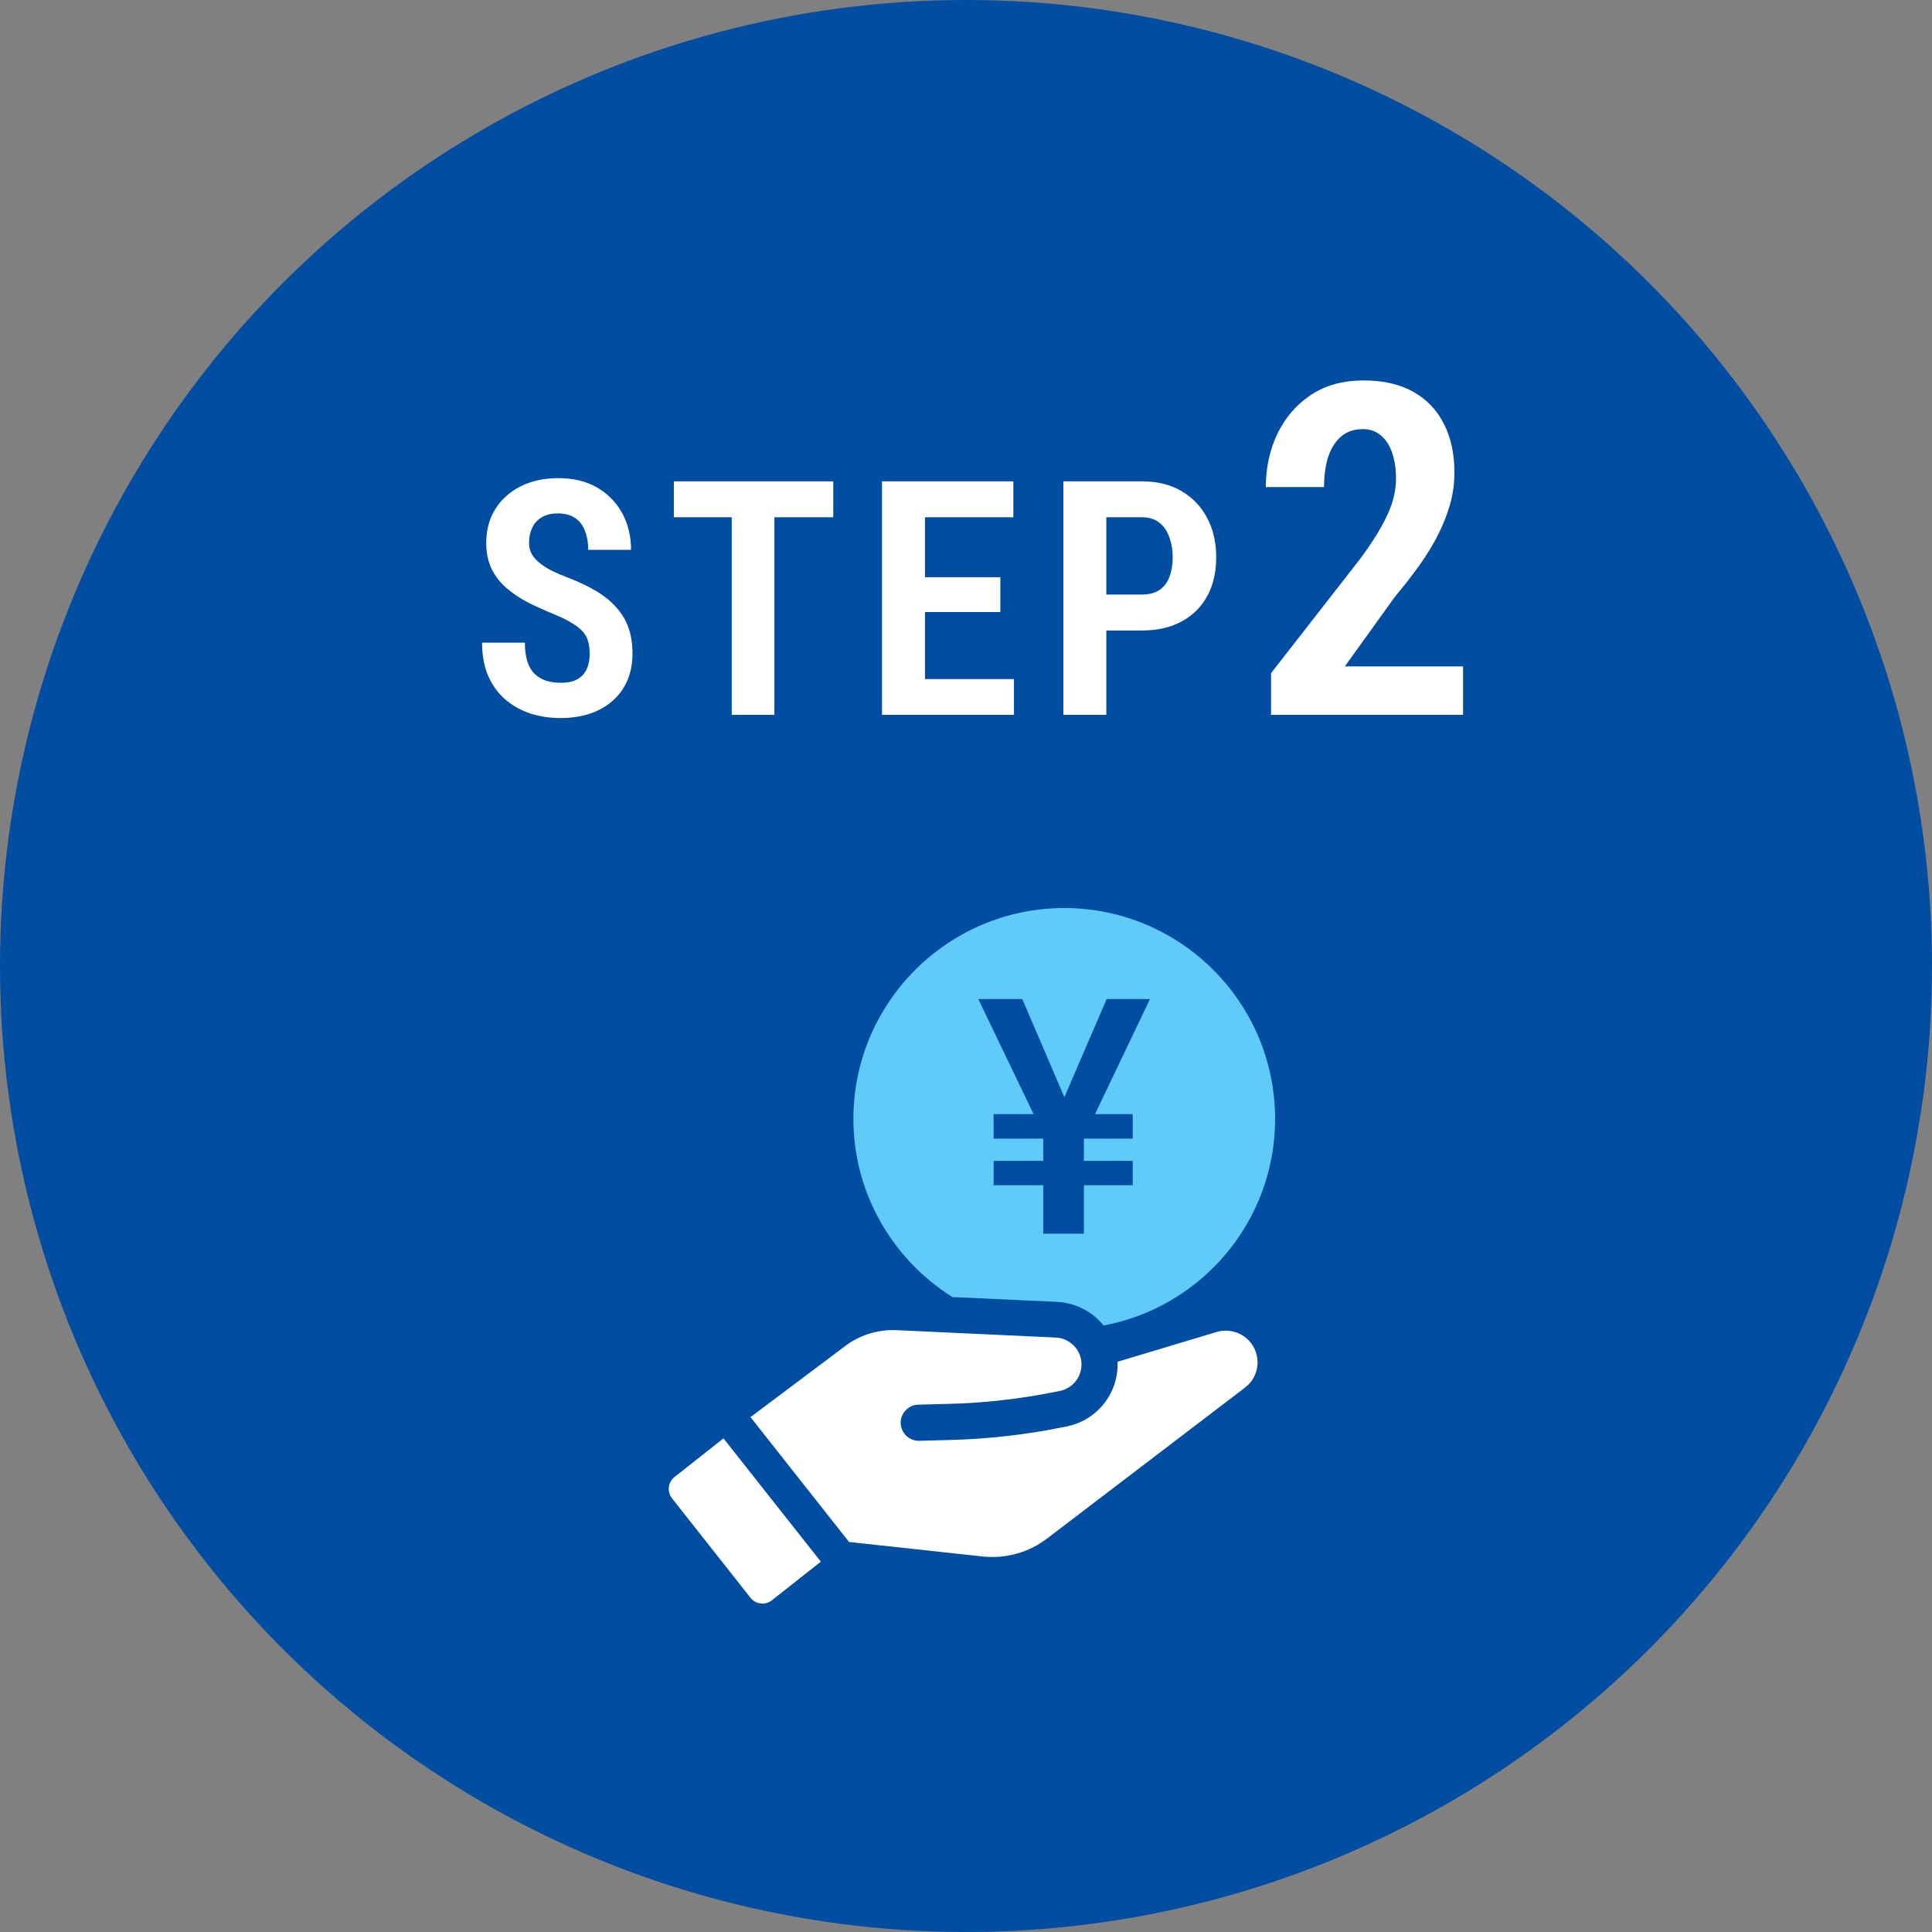 <svg width="100" height="100" viewBox="0 0 100 100" fill="none" xmlns="http://www.w3.org/2000/svg">
<rect x="0" y="0" width="100" height="100" fill="#808080" stroke="none"/>
<circle cx="50" cy="50" r="50" fill="#004DA1"/>
<g clip-path="url(#clip0_2_194)">
<path d="M64.652 69.4C64.237 68.947 63.569 68.766 62.977 68.942L57.844 70.484C57.85 70.592 57.848 70.704 57.842 70.819C57.754 72.302 56.675 73.54 55.218 73.831L54.889 73.897C53.005 74.272 51.074 74.487 49.149 74.534L47.578 74.575C47.329 74.582 47.09 74.49 46.911 74.318C46.73 74.146 46.626 73.914 46.619 73.664C46.612 73.413 46.704 73.177 46.877 72.996C47.049 72.814 47.281 72.71 47.53 72.705L49.103 72.665C50.924 72.619 52.747 72.415 54.525 72.061L54.853 71.996C55.477 71.872 55.938 71.342 55.976 70.708C55.999 70.333 55.872 69.971 55.621 69.692C55.362 69.412 55.018 69.248 54.645 69.231L46.399 68.849C45.496 68.806 44.592 69.072 43.853 69.592L38.845 73.349L43.947 79.813L50.852 80.562C52.051 80.692 53.241 80.363 54.202 79.629L64.445 71.819C64.818 71.536 65.045 71.123 65.085 70.656C65.125 70.19 64.971 69.745 64.654 69.402L64.652 69.4Z" fill="white"/>
<path d="M34.914 76.448C34.573 76.718 34.515 77.214 34.785 77.556L38.845 82.7C39.114 83.043 39.609 83.1 39.953 82.831L42.486 80.831L37.447 74.45L34.914 76.45V76.448Z" fill="white"/>
<path d="M55.086 47C49.077 47 44.172 51.887 44.172 57.913C44.172 61.797 46.232 65.211 49.295 67.135L54.735 67.386C55.589 67.437 56.392 67.805 56.994 68.458C57.045 68.509 57.078 68.558 57.112 68.609C62.166 67.672 65.999 63.236 65.999 57.913C65.999 51.887 61.094 47 55.086 47Z" fill="#60CAF9"/>
<path d="M55.092 56.792L57.279 51.712H59.522L56.678 57.668H58.629V58.935H56.101V60.086H58.629V61.346H56.101V63.856H53.999V61.346H51.43V60.086H53.999V58.935H51.43V57.668H53.499L50.637 51.712H52.914L55.091 56.792H55.092Z" fill="#004DA1"/>
</g>
<path d="M30.521 33.854C30.521 33.616 30.497 33.406 30.447 33.223C30.402 33.035 30.314 32.863 30.181 32.709C30.048 32.553 29.858 32.401 29.608 32.252C29.359 32.097 29.038 31.939 28.645 31.779C28.181 31.591 27.741 31.391 27.326 31.181C26.911 30.965 26.54 30.716 26.213 30.434C25.887 30.152 25.63 29.82 25.441 29.438C25.259 29.056 25.168 28.611 25.168 28.102C25.168 27.604 25.256 27.15 25.433 26.74C25.616 26.325 25.873 25.971 26.205 25.678C26.537 25.379 26.93 25.149 27.384 24.989C27.843 24.828 28.349 24.748 28.903 24.748C29.683 24.748 30.353 24.911 30.912 25.238C31.471 25.564 31.902 26.007 32.207 26.566C32.511 27.125 32.663 27.756 32.663 28.459H30.447C30.447 28.093 30.392 27.77 30.281 27.487C30.176 27.2 30.007 26.975 29.774 26.815C29.542 26.654 29.243 26.574 28.878 26.574C28.535 26.574 28.253 26.643 28.031 26.782C27.81 26.915 27.647 27.097 27.541 27.33C27.436 27.556 27.384 27.817 27.384 28.11C27.384 28.32 27.431 28.511 27.525 28.683C27.625 28.849 27.76 29.001 27.932 29.139C28.103 29.277 28.311 29.41 28.554 29.538C28.803 29.659 29.08 29.778 29.384 29.895C29.943 30.105 30.433 30.337 30.854 30.592C31.274 30.841 31.623 31.123 31.899 31.439C32.182 31.748 32.392 32.1 32.53 32.493C32.669 32.886 32.738 33.334 32.738 33.837C32.738 34.335 32.652 34.789 32.48 35.199C32.309 35.608 32.06 35.96 31.733 36.253C31.407 36.546 31.011 36.773 30.546 36.934C30.087 37.089 29.575 37.166 29.011 37.166C28.468 37.166 27.951 37.089 27.459 36.934C26.972 36.773 26.54 36.532 26.164 36.211C25.787 35.891 25.491 35.486 25.275 34.999C25.06 34.507 24.952 33.929 24.952 33.265H27.168C27.168 33.635 27.209 33.956 27.293 34.227C27.375 34.493 27.5 34.709 27.666 34.875C27.832 35.035 28.031 35.154 28.264 35.232C28.496 35.304 28.759 35.34 29.052 35.34C29.401 35.34 29.683 35.276 29.899 35.149C30.115 35.022 30.273 34.847 30.372 34.626C30.472 34.399 30.521 34.142 30.521 33.854ZM40.083 24.914V37H37.875V24.914H40.083ZM43.129 24.914V26.773H34.878V24.914H43.129ZM52.483 35.149V37H47.237V35.149H52.483ZM47.877 24.914V37H45.652V24.914H47.877ZM51.778 29.878V31.679H47.237V29.878H51.778ZM52.45 24.914V26.773H47.237V24.914H52.45ZM59.098 32.634H56.583V30.774H59.098C59.48 30.774 59.787 30.694 60.02 30.534C60.258 30.368 60.429 30.138 60.534 29.845C60.645 29.551 60.7 29.219 60.7 28.849C60.7 28.489 60.645 28.151 60.534 27.836C60.429 27.515 60.258 27.258 60.02 27.064C59.787 26.87 59.48 26.773 59.098 26.773H57.264V37H55.039V24.914H59.098C59.901 24.914 60.587 25.083 61.157 25.42C61.732 25.758 62.175 26.223 62.485 26.815C62.795 27.401 62.95 28.074 62.95 28.832C62.95 29.618 62.795 30.293 62.485 30.857C62.175 31.422 61.732 31.859 61.157 32.169C60.587 32.479 59.901 32.634 59.098 32.634ZM75.727 34.492V37H65.789V34.844L70.43 28.891C70.898 28.25 71.266 27.688 71.531 27.203C71.797 26.719 71.984 26.285 72.094 25.902C72.203 25.512 72.258 25.137 72.258 24.777C72.258 24.27 72.191 23.824 72.059 23.441C71.926 23.051 71.73 22.75 71.473 22.539C71.223 22.32 70.914 22.211 70.547 22.211C70.086 22.211 69.707 22.34 69.41 22.598C69.113 22.855 68.891 23.211 68.742 23.664C68.602 24.117 68.531 24.633 68.531 25.211H65.519C65.519 24.211 65.719 23.293 66.117 22.457C66.523 21.613 67.102 20.941 67.852 20.441C68.609 19.941 69.519 19.691 70.582 19.691C71.598 19.691 72.453 19.887 73.148 20.277C73.844 20.668 74.371 21.219 74.73 21.93C75.098 22.641 75.281 23.488 75.281 24.473C75.281 25.02 75.207 25.559 75.059 26.09C74.91 26.621 74.703 27.148 74.438 27.672C74.172 28.195 73.848 28.727 73.465 29.266C73.082 29.797 72.656 30.344 72.188 30.906L69.609 34.492H75.727Z" fill="white"/>
<defs>
<clipPath id="clip0_2_194">
<rect width="31.384" height="36" fill="white" transform="translate(34.615 47)"/>
</clipPath>
</defs>
</svg>
